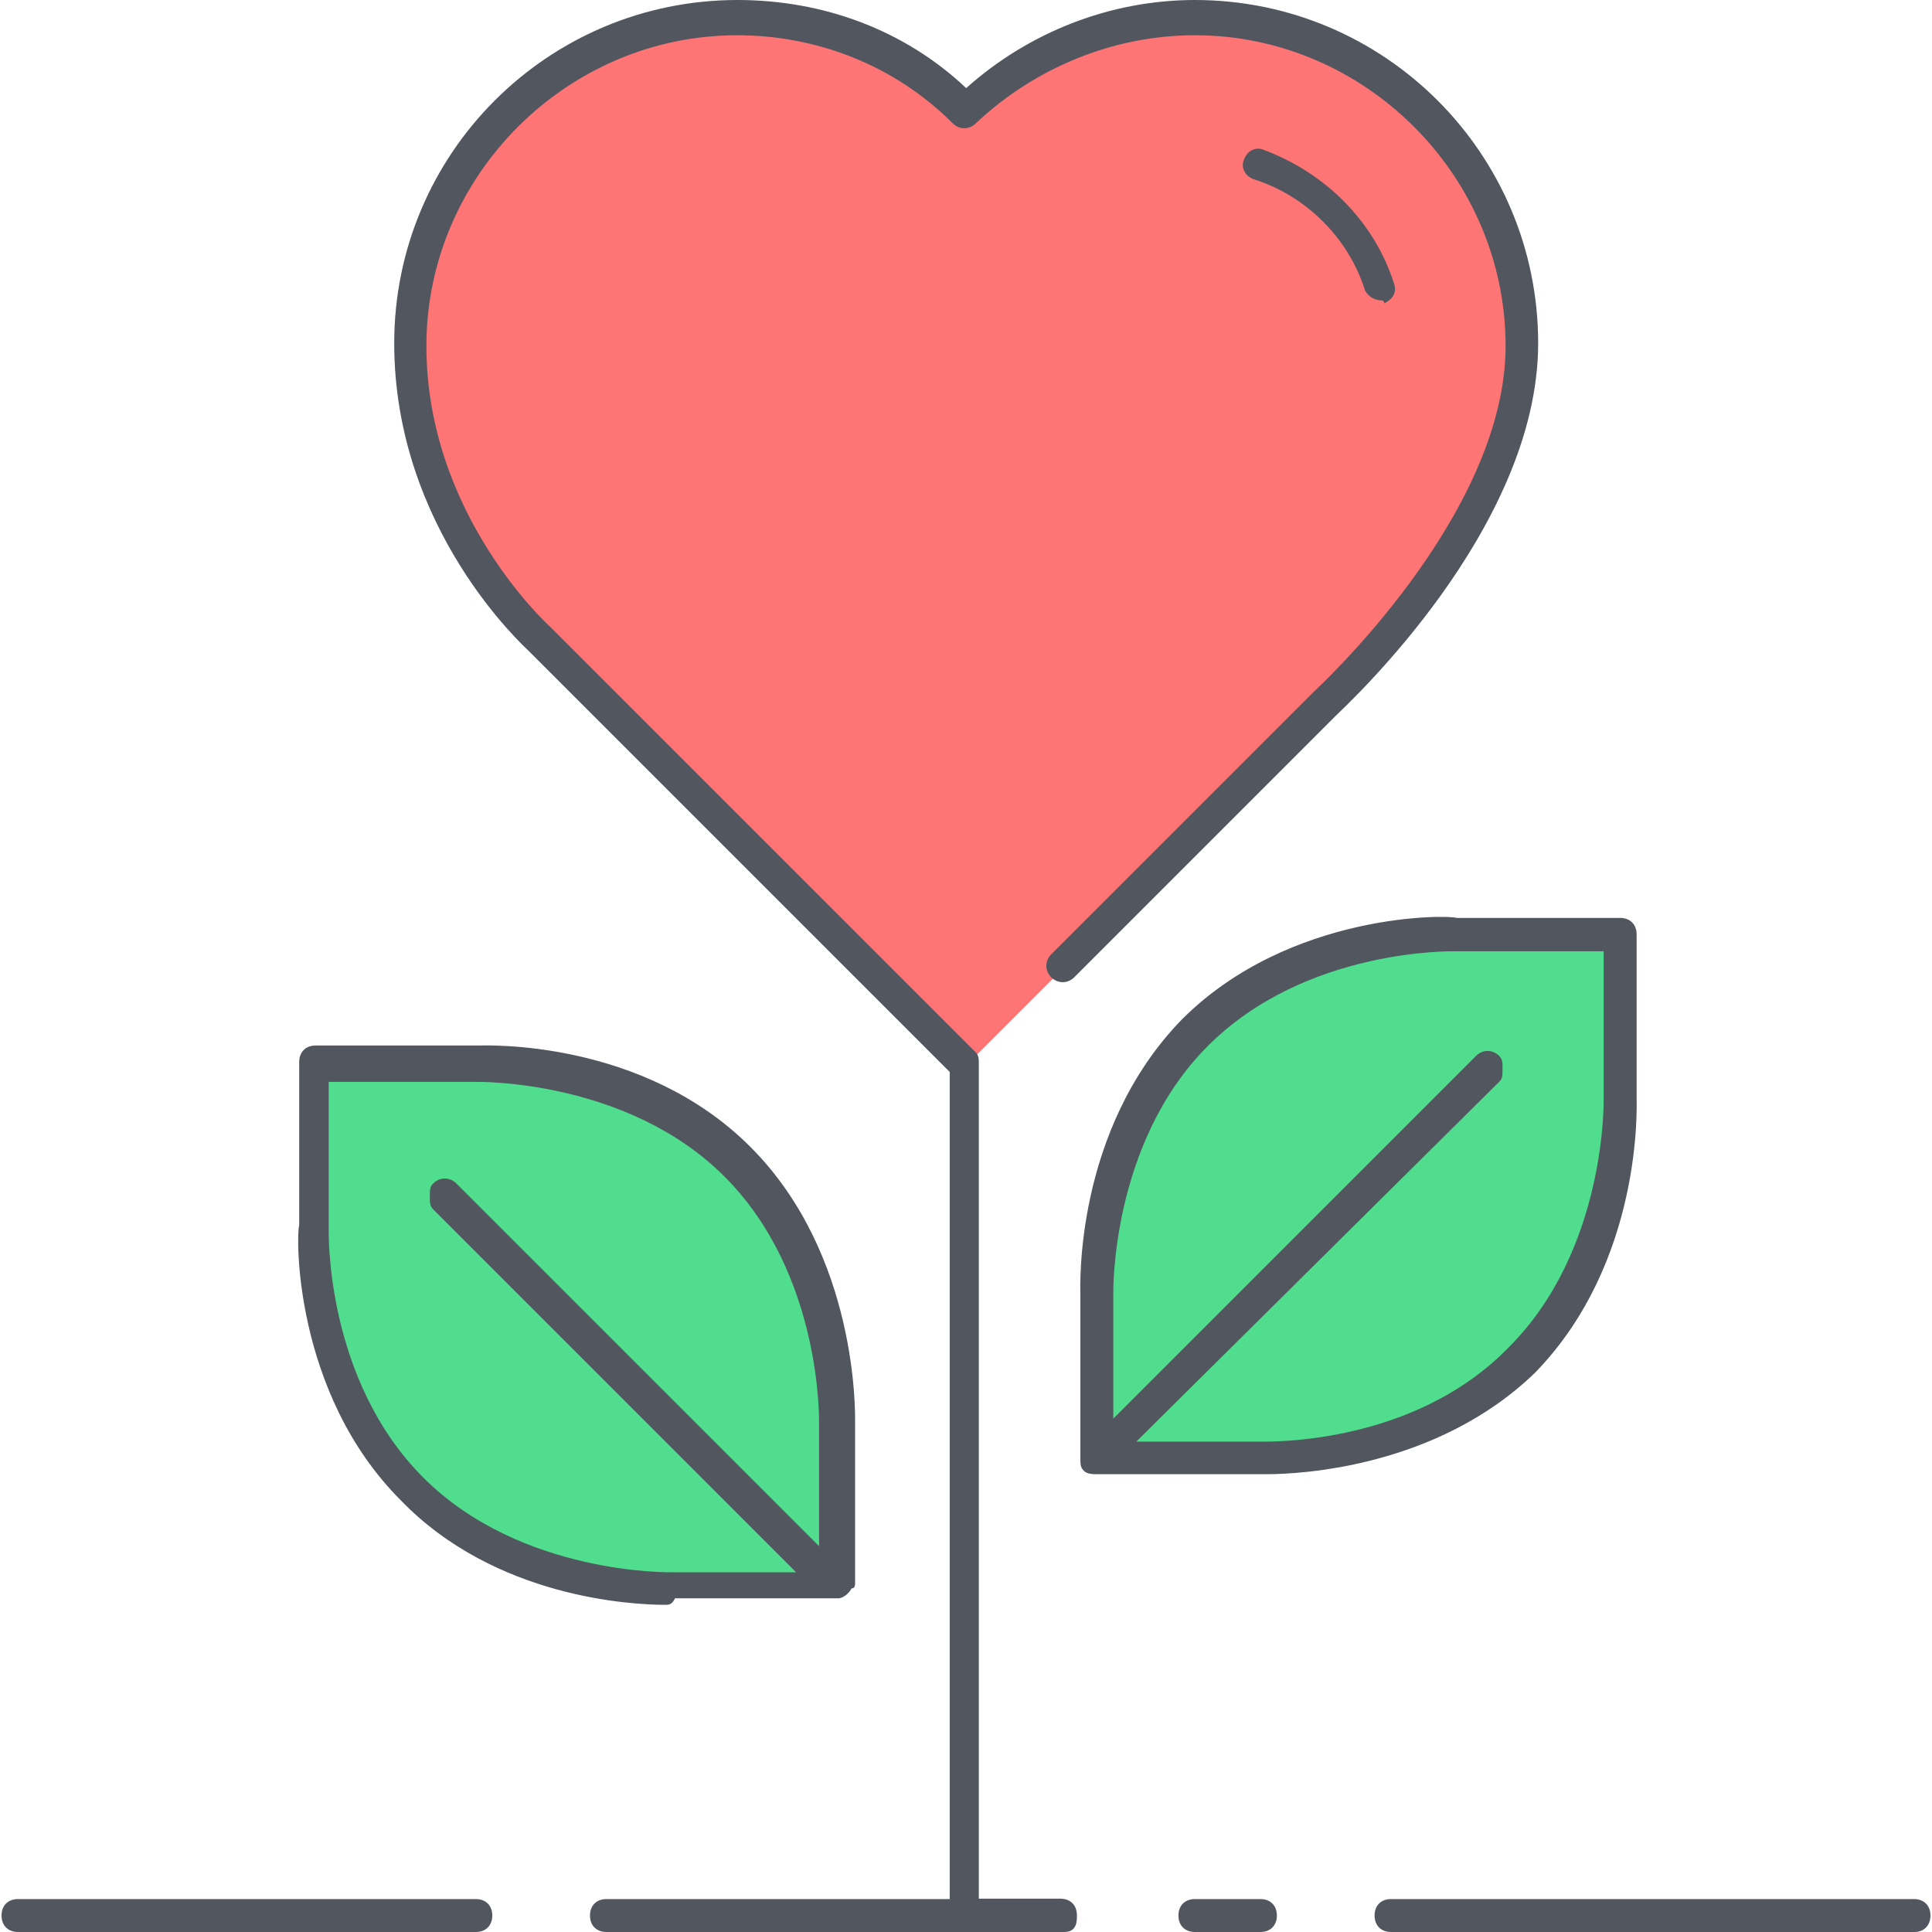 <?xml version="1.0" encoding="iso-8859-1"?>
<!-- Uploaded to: SVG Repo, www.svgrepo.com, Generator: SVG Repo Mixer Tools -->
<svg height="800px" width="800px" version="1.1" id="Layer_1" xmlns="http://www.w3.org/2000/svg" xmlns:xlink="http://www.w3.org/1999/xlink" 
	 viewBox="0 0 504.3 504.3" xml:space="preserve">
<g transform="translate(10)">
	<g>
		<path style="fill:#50DD8E;" d="M412.9,286.7V244h-42.7c0,0-41-1.7-68.3,25.6s-25.6,68.3-25.6,68.3v42.7H319c0,0,41,1.7,68.3-25.6
			C414.6,327.6,412.9,286.7,412.9,286.7z"/>
		<path style="fill:#50DD8E;" d="M182.5,303.7c-27.3-27.3-68.3-25.6-68.3-25.6H71.5v42.7c0,0-1.7,41,25.6,68.3s68.3,25.6,68.3,25.6
			h42.7V372C208.1,372,209.8,331.1,182.5,303.7z"/>
	</g>
	<path style="fill:#FF7474;" d="M301.9,5.1c-23,0-44.4,9.4-59.7,24.7c-15.4-15.3-36.7-24.7-59.7-24.7c-46.9,0-85.3,38.4-85.3,85.3
		s34.1,76.8,34.1,76.8l110.9,110.9l93.9-93.9c0,0,51.2-46.9,51.2-93.9C387.3,43.5,348.9,5.1,301.9,5.1z"/>
</g>
<path style="fill:#51565F;" d="M499.7,504.3H363.1c-2.6,0-4.3-1.7-4.3-4.3c0-2.6,1.7-4.3,4.3-4.3h136.5c2.6,0,4.3,1.7,4.3,4.3
	C503.9,502.6,502.2,504.3,499.7,504.3z M329,504.3h-17.1c-2.6,0-4.3-1.7-4.3-4.3c0-2.6,1.7-4.3,4.3-4.3H329c2.6,0,4.3,1.7,4.3,4.3
	C333.3,502.6,331.6,504.3,329,504.3z M277.8,504.3H158.3c-2.6,0-4.3-1.7-4.3-4.3c0-2.6,1.7-4.3,4.3-4.3h89.6V279.8l-110-110
	c-0.9-0.9-35-31.6-35-80.2C102.9,40.1,143,0,192.5,0c22.2,0,43.5,7.7,59.7,23c16.2-14.5,37.5-23,59.7-23c49.5,0,89.6,40.1,89.6,89.6
	c0,48.6-50.3,94.7-52.9,97.3l-68.2,68.2c-1.7,1.7-4.3,1.7-6,0s-1.7-4.3,0-6l68.3-68.3c0.9-0.9,50.3-46.1,50.3-90.5
	S356.3,9.2,311.9,9.2c-21.3,0-41.8,8.5-57.2,23c-1.7,1.7-4.3,1.7-6,0c-15.4-15.4-35.8-23-56.3-23c-44.4,0-81.1,36.7-81.1,81.1
	s32.4,73.4,32.4,73.4l110.9,110.9c0.9,0.9,0.9,1.7,0.9,3.4v217.6h21.3c2.6,0,4.3,1.7,4.3,4.3C281.2,502.6,280.4,504.3,277.8,504.3z
	 M124.2,504.3H4.7c-2.6,0-4.3-1.7-4.3-4.3c0-2.6,1.7-4.3,4.3-4.3h119.5c2.6,0,4.3,1.7,4.3,4.3S126.8,504.3,124.2,504.3z
	 M173.7,418.9c-8.5,0-44.4-1.7-69.1-27.3c-28.2-28.2-27.3-70-26.5-71.7v-42.7c0-2.6,1.7-4.3,4.3-4.3h42.7c1.7,0,42.7-1.7,70.8,26.5
	c28.2,28.2,27.3,70,27.3,71.7v41.8l0,0c0,0.9,0,1.7-0.9,1.7c-0.9,1.7-2.6,2.6-3.4,2.6h-42.7C175.4,418.9,174.5,418.9,173.7,418.9z
	 M85.8,282.4v38.4c0,0.9-0.9,39.3,24.7,64.9s64.9,24.7,64.9,24.7h32.4l-94.7-94.7c-0.9-0.9-0.9-1.7-0.9-3.4s0-2.6,0.9-3.4
	c1.7-1.7,4.3-1.7,6,0l94.7,94.7V372c0-0.9,0.9-39.3-24.7-64.9s-64.9-24.7-64.9-24.7H85.8z M330.7,384.8c-0.9,0-1.7,0-1.7,0h-42.7
	c-0.9,0-2.6,0-3.4-0.9c-0.9-0.9-0.9-1.7-0.9-3.4l0,0v-42.7c0-1.7-1.7-42.7,26.5-71.7c28.2-28.2,70-27.3,71.7-26.5h42.7
	c2.6,0,4.3,1.7,4.3,4.3v42.7c0,1.7,1.7,42.7-26.5,71.7C375.1,383.1,339.2,384.8,330.7,384.8z M296.6,376.3H329c0,0-0.9,0,0.9,0
	c6.8,0,41-0.9,64-24.7c25.6-25.6,24.7-64.9,24.7-64.9v-38.4h-38.4c-0.9,0-39.3-0.9-64.9,24.7s-24.7,64.9-24.7,64.9v32.4l94.7-94.7
	c1.7-1.7,4.3-1.7,6,0c0.9,0.9,0.9,1.7,0.9,3.4s0,2.6-0.9,3.4L296.6,376.3z M360.6,78.4c-1.7,0-3.4-0.9-4.3-2.6
	c-4.3-13.7-15.4-24.7-29-29c-2.6-0.9-3.4-3.4-2.6-5.1c0.9-2.6,3.4-3.4,5.1-2.6c16.2,6,29,18.8,34.1,35c0.9,2.6-0.9,4.3-2.6,5.1
	C361.4,78.4,360.6,78.4,360.6,78.4z"/>
</svg>